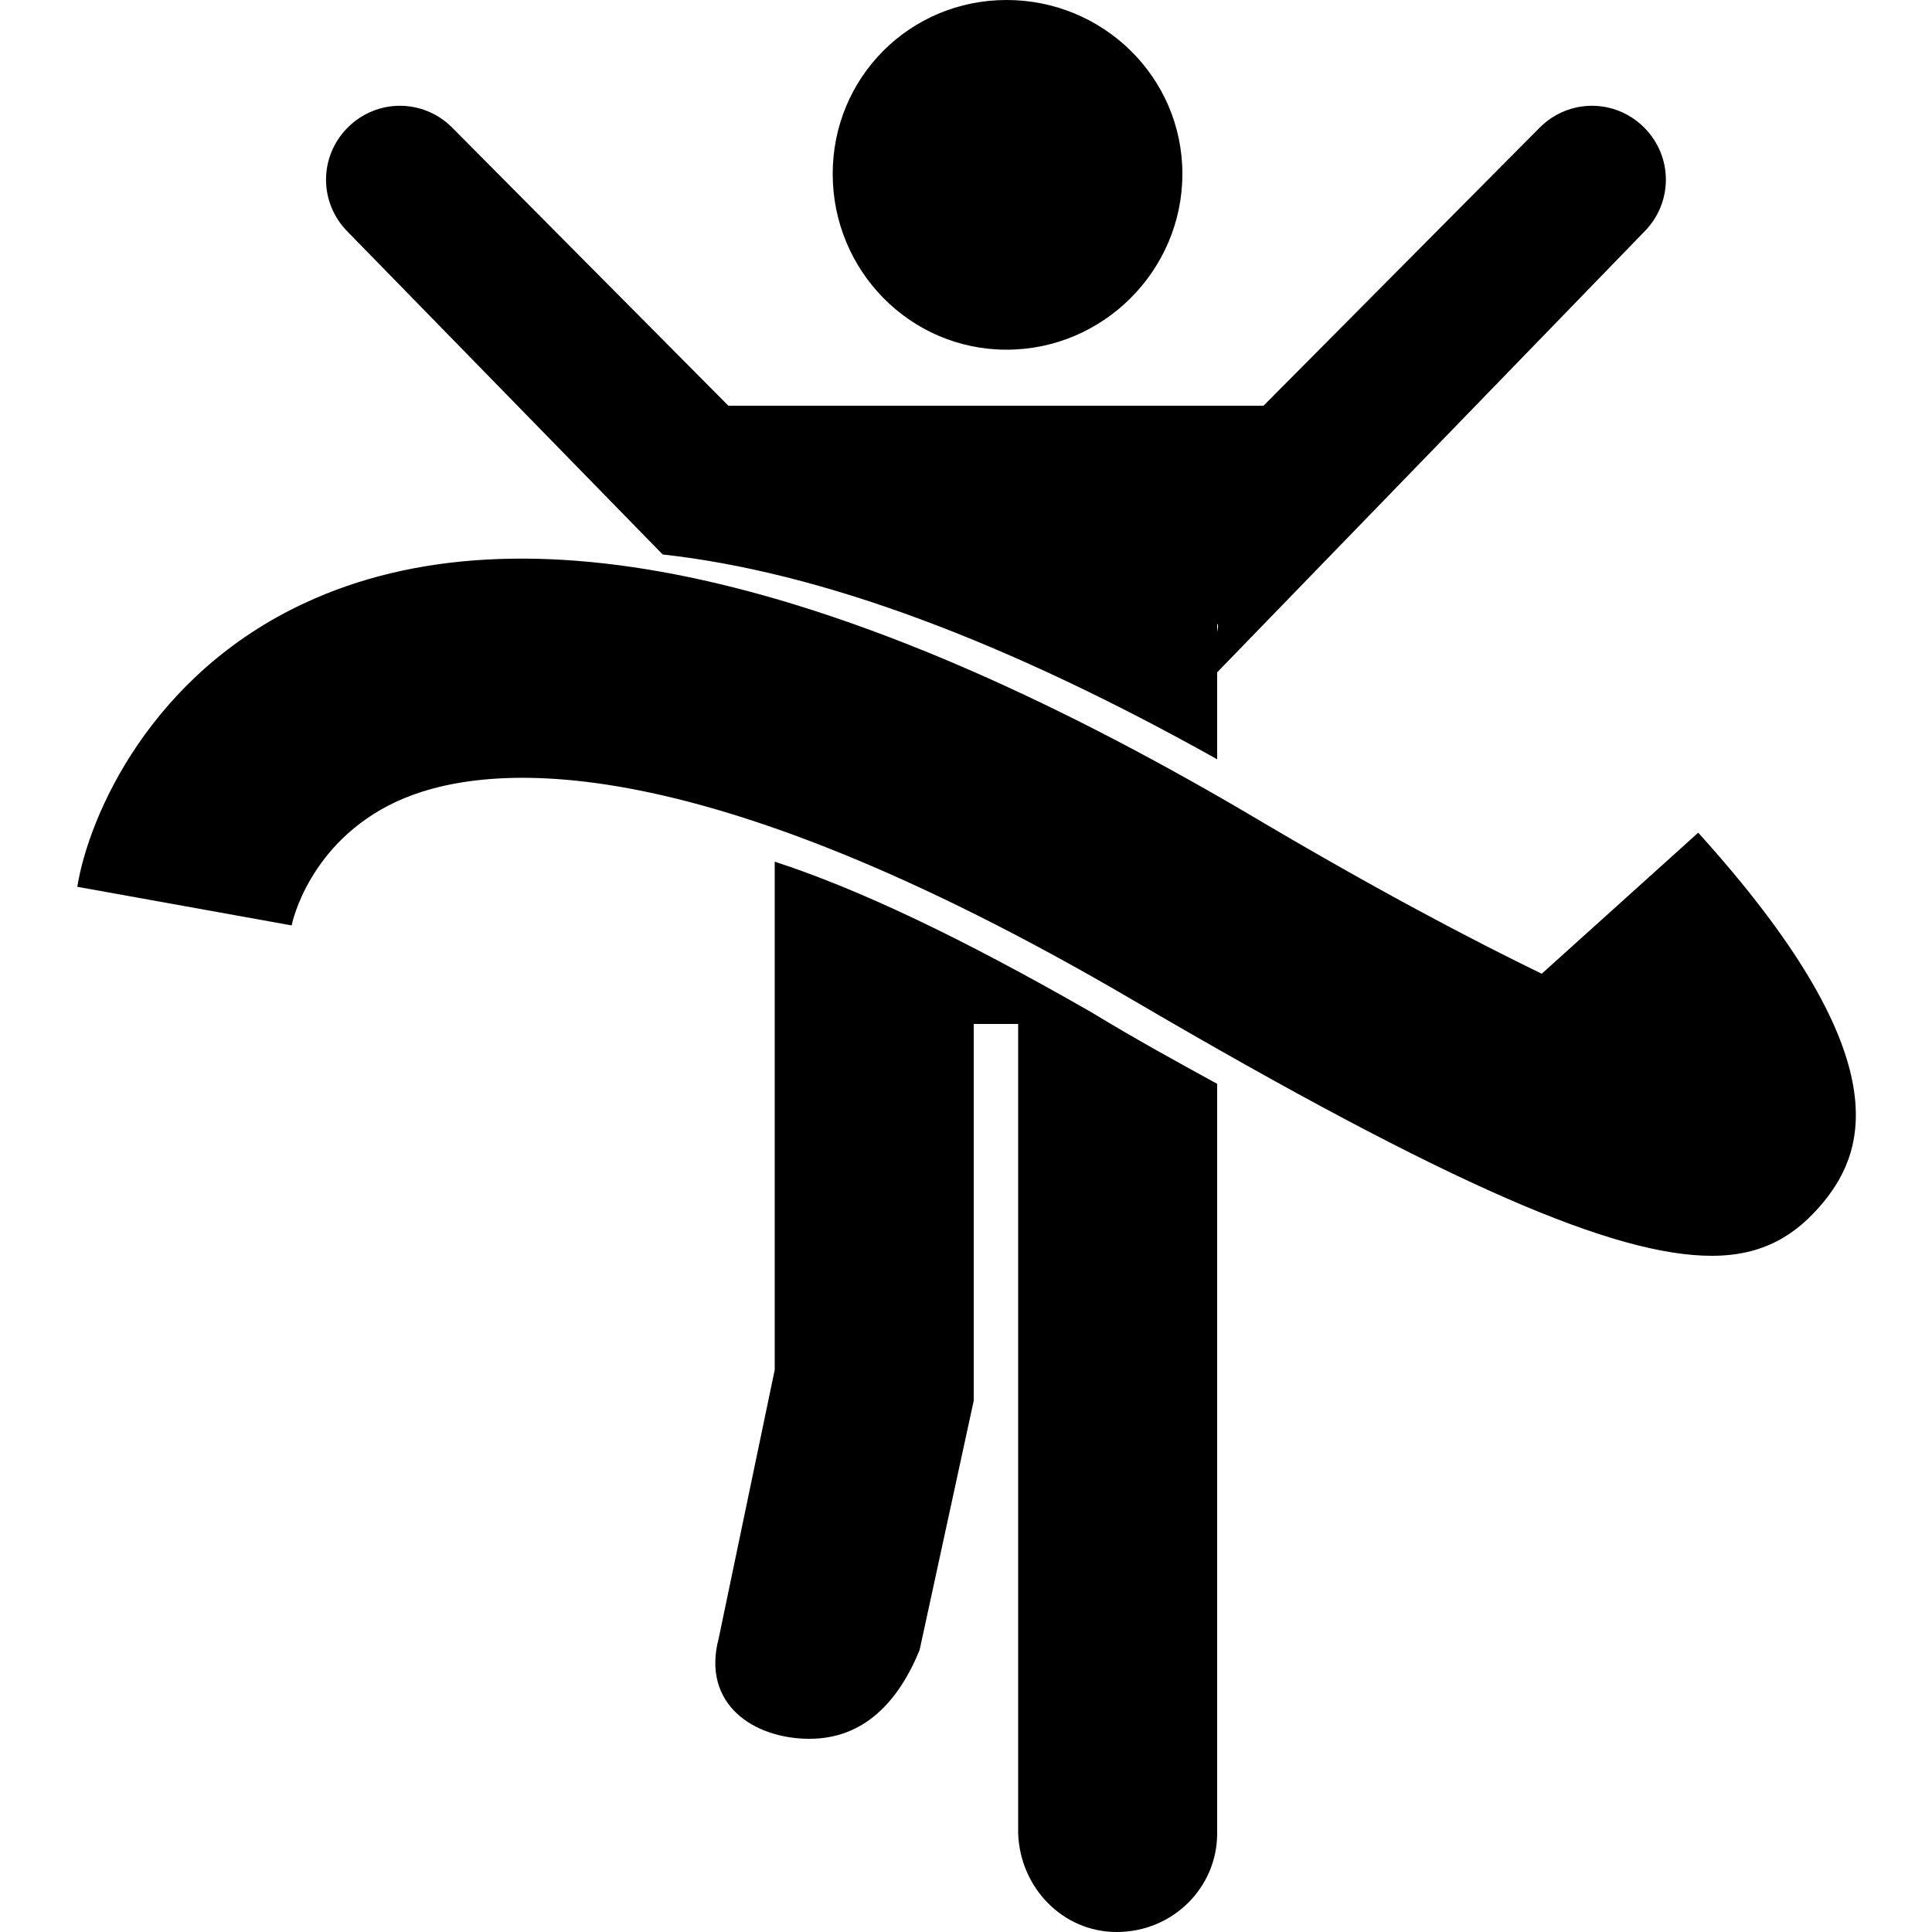 <svg width="64" height="64" viewBox="0 0 1000 1000" xmlns="http://www.w3.org/2000/svg"><path d="M521 181c50 0 91-41 91-91S571 0 521 0s-90 40-90 90 40 91 90 91zm44 343c-68-39-121-64-164-78v263l-29 139c-9 34 18 52 47 52 28 0 46-19 57-46l28-129V530h23v419c1 28 23 51 51 51 29 0 52-23 52-51V561c-20-11-42-23-65-37zM180 120l163 167c82 9 178 45 287 106v-45l221-228c15-15 15-39 0-54s-39-15-54 0L654 210H377L234 66c-15-15-39-15-54 0s-15 39 0 54zm450 203c1 0 0 4 0 4v-4zm249 108l-81 73c-35-17-85-43-154-84-210-123-374-160-486-108C78 349 46 422 40 459l111 20c0-1 9-43 54-64 43-20 150-33 382 103 164 96 249 132 299 132 27 0 44-11 58-28 22-27 39-76-65-191z"/></svg>